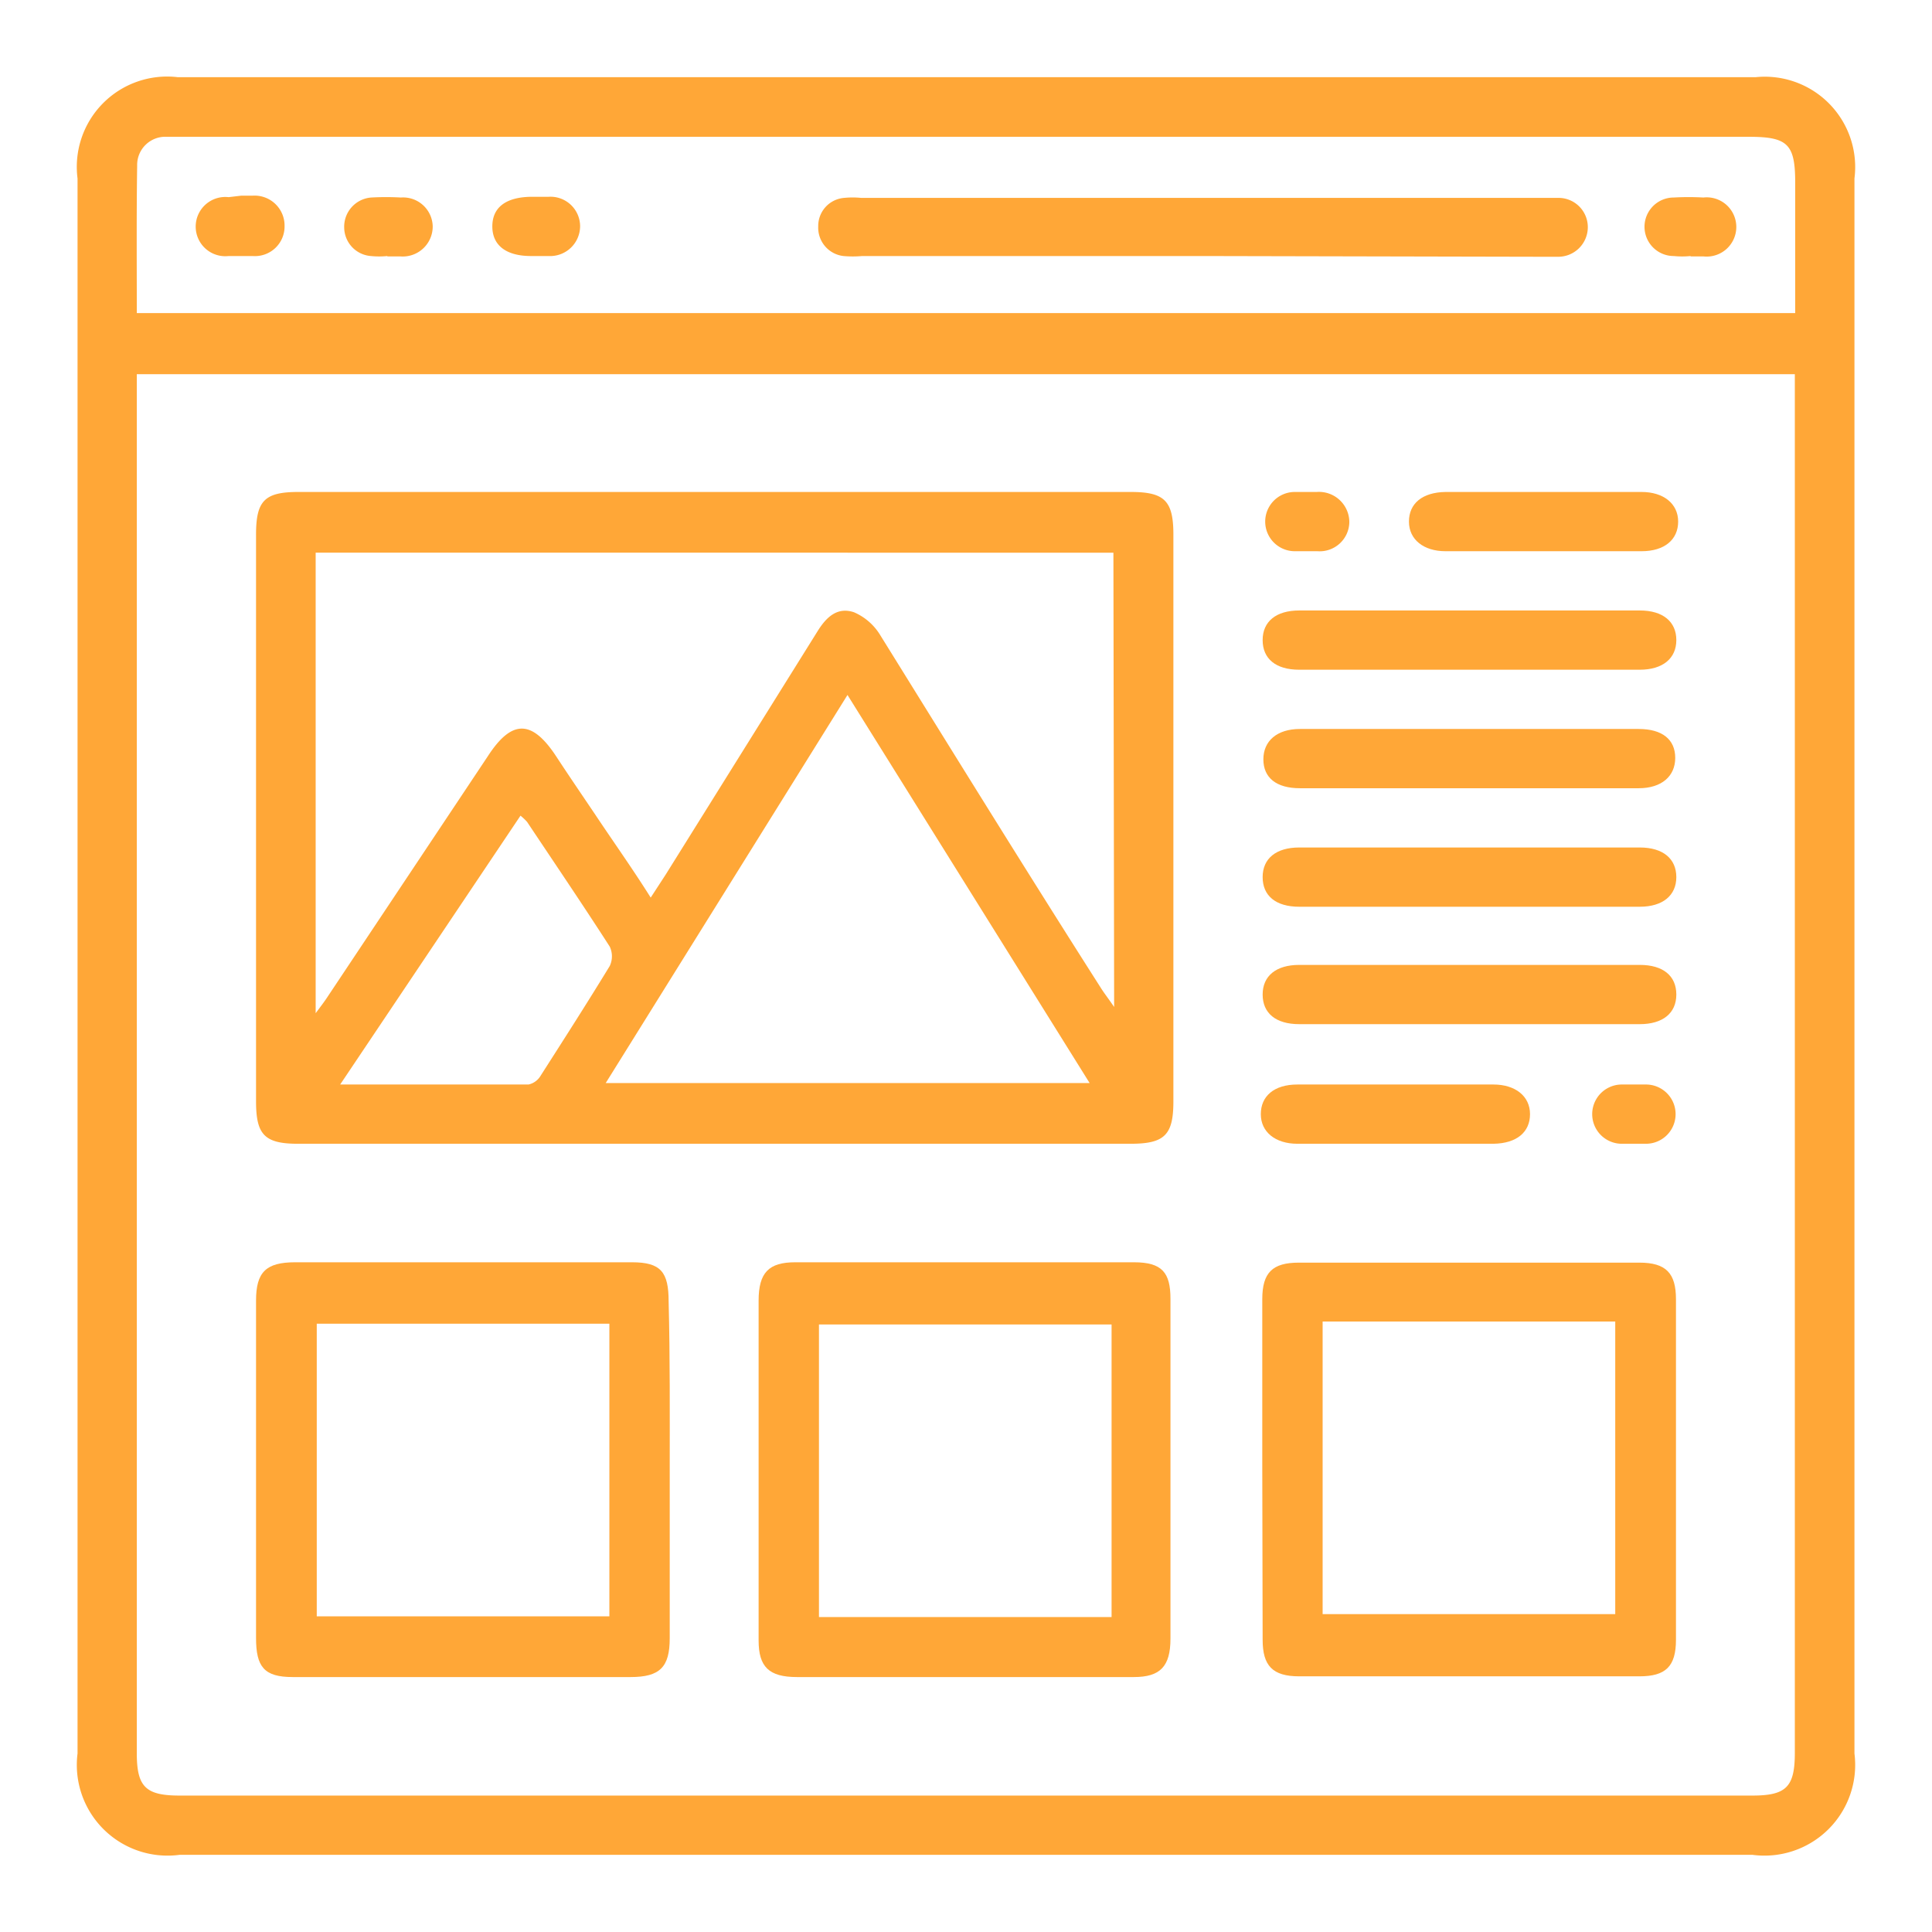 <svg id="Layer_1" data-name="Layer 1" xmlns="http://www.w3.org/2000/svg" viewBox="0 0 52.82 52.82"><defs><style>.cls-1{fill:#ffa737;}</style></defs><path class="cls-1" d="M26.36,50.71H4.91a2.48,2.48,0,0,1-2.79-2.77V4.88A2.47,2.47,0,0,1,4.86,2.11H48A2.47,2.47,0,0,1,50.7,4.88V47.94a2.48,2.48,0,0,1-2.79,2.77ZM3.74,10.23v37.7c0,.92.24,1.16,1.17,1.16h43c.93,0,1.16-.24,1.16-1.17V10.23Zm0-1.67H49.08V5c0-1.06-.2-1.26-1.27-1.26H4.56a.77.77,0,0,0-.81.79C3.73,5.86,3.74,7.19,3.74,8.56Z"/><path class="cls-1" d="M19.53,13.45H30.91c.93,0,1.17.24,1.17,1.17V30.11c0,.92-.24,1.16-1.17,1.16H8.14C7.21,31.27,7,31,7,30.1V14.62c0-.93.23-1.17,1.16-1.17Zm10.91,1.66H8.63V27.7c.15-.2.25-.33.34-.47l4.37-6.56c.65-1,1.2-1,1.86,0,.36.55.73,1.09,1.1,1.64.48.72,1,1.45,1.49,2.23l.41-.63,4.15-6.65c.23-.37.53-.68,1-.52a1.56,1.56,0,0,1,.7.6c2,3.22,4,6.46,6.06,9.69.09.14.2.28.35.5ZM23.17,19,16.56,29.61H29.79ZM9.3,29.65h5.15a.51.51,0,0,0,.33-.24c.64-1,1.28-2,1.89-3a.62.62,0,0,0,0-.53c-.74-1.15-1.5-2.27-2.26-3.41a1.52,1.52,0,0,0-.18-.17Z"/><path class="cls-1" d="M18.31,40.19c0,1.53,0,3.07,0,4.6,0,.79-.27,1.06-1.07,1.06H8c-.78,0-1-.28-1-1.07V35.56c0-.78.27-1.05,1.07-1.05h9.21c.79,0,1,.27,1,1.07C18.32,37.12,18.31,38.65,18.31,40.19Zm-1.65,4v-8h-8v8Z"/><path class="cls-1" d="M26.39,45.85h-4.6c-.77,0-1.05-.28-1.05-1V35.56c0-.77.28-1.05,1-1.05H31c.77,0,1,.28,1,1V44.8c0,.76-.28,1.05-1,1.05Zm4-1.64v-8h-8v8Z"/><path class="cls-1" d="M34.51,40.13V35.52c0-.73.28-1,1-1h9.31c.73,0,1,.29,1,1v9.31c0,.73-.28,1-1,1H35.52c-.73,0-1-.29-1-1Zm1.65-4v8h8v-8Z"/><path class="cls-1" d="M40.12,18.31h-4.6c-.64,0-1-.3-1-.81s.37-.81,1-.81h9.31c.64,0,1,.31,1,.81s-.37.81-1,.81Z"/><path class="cls-1" d="M40.14,21.55h-4.6c-.65,0-1-.29-1-.79s.37-.83,1-.83h9.26c.65,0,1,.29,1,.79s-.37.83-1,.83Z"/><path class="cls-1" d="M40.18,23.17h4.65c.64,0,1,.31,1,.81s-.37.81-1,.81H35.52c-.64,0-1-.3-1-.81s.37-.81,1-.81Z"/><path class="cls-1" d="M40.12,28h-4.6c-.64,0-1-.3-1-.81s.37-.81,1-.81h9.31c.64,0,1,.3,1,.81s-.37.81-1,.81Z"/><path class="cls-1" d="M42.2,15.07H39.52c-.6,0-1-.32-1-.81s.36-.8,1-.81h5.36c.6,0,1,.32,1,.81s-.37.81-1,.81Z"/><path class="cls-1" d="M38.15,31.27H35.47c-.6,0-1-.32-1-.81s.36-.81,1-.81h5.36c.6,0,1,.32,1,.81s-.36.8-1,.81Z"/><path class="cls-1" d="M35.7,15.07h-.3a.81.81,0,1,1,0-1.62H36a.83.83,0,0,1,.89.83.81.81,0,0,1-.87.79Z"/><path class="cls-1" d="M44.65,29.65H45a.81.81,0,1,1,0,1.62q-.33,0-.66,0a.81.81,0,1,1,0-1.62Z"/><path class="cls-1" d="M32.93,7H23.57a2.9,2.9,0,0,1-.51,0,.78.78,0,0,1-.69-.81.77.77,0,0,1,.71-.78,2.33,2.33,0,0,1,.46,0H42.61a.8.8,0,0,1,.8.81.81.81,0,0,1-.82.8c-.13,0-.27,0-.4,0Z"/><path class="cls-1" d="M6.59,5.35H6.9a.82.82,0,0,1,.88.83A.81.81,0,0,1,6.91,7q-.33,0-.66,0a.81.81,0,1,1,0-1.61Z"/><path class="cls-1" d="M10.59,7a2.24,2.24,0,0,1-.45,0,.79.79,0,0,1-.73-.78.8.8,0,0,1,.74-.82,7.3,7.3,0,0,1,.81,0,.81.81,0,0,1,.87.78.82.82,0,0,1-.89.83c-.11,0-.23,0-.35,0Z"/><path class="cls-1" d="M14.67,7h-.15c-.68,0-1.06-.29-1.06-.81s.37-.8,1.06-.81H15a.81.81,0,0,1,.86.8A.82.82,0,0,1,15,7C14.91,7,14.79,7,14.67,7Z"/><path class="cls-1" d="M46.22,7a2.34,2.34,0,0,1-.46,0,.8.8,0,0,1,0-1.6,7.3,7.3,0,0,1,.81,0,.81.81,0,1,1,0,1.61c-.12,0-.24,0-.35,0Z"/></svg>
